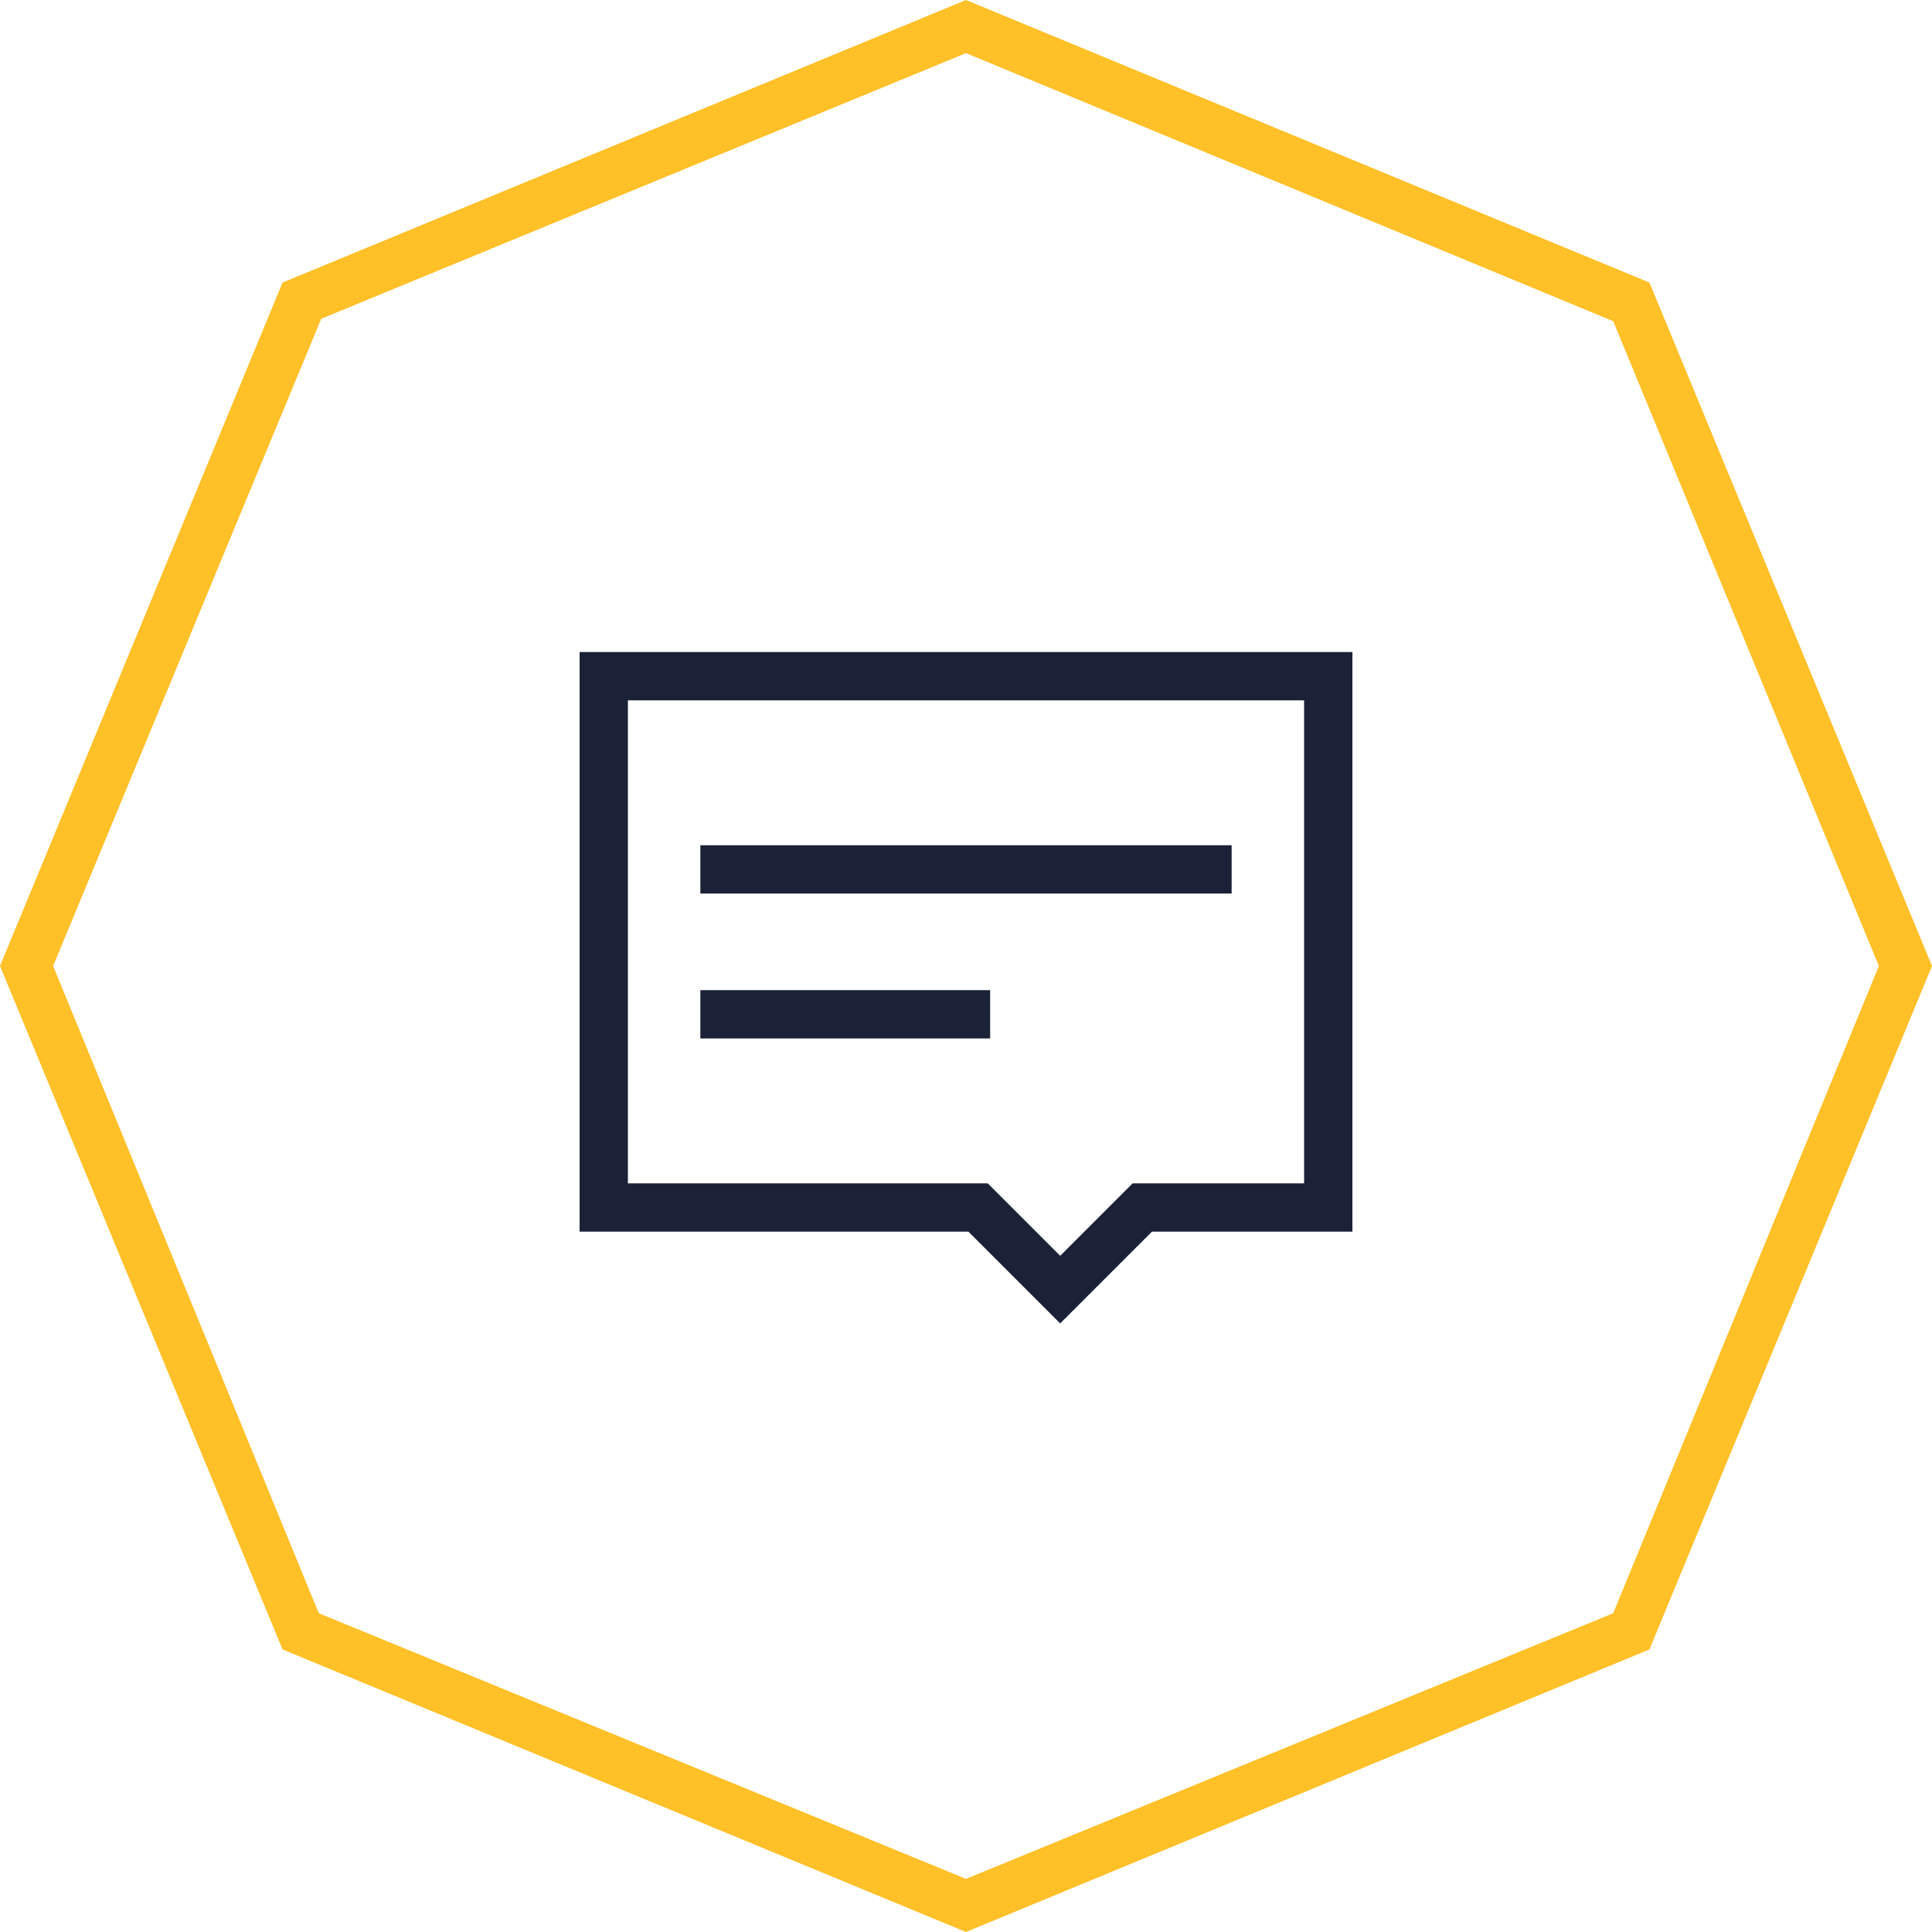 <?xml version="1.0" encoding="utf-8"?>
<!-- Generator: Adobe Illustrator 21.0.0, SVG Export Plug-In . SVG Version: 6.00 Build 0)  -->
<svg version="1.1" id="Layer_1" xmlns="http://www.w3.org/2000/svg" xmlns:xlink="http://www.w3.org/1999/xlink" x="0px" y="0px"
	 viewBox="0 0 80 80" style="enable-background:new 0 0 80 80;" xml:space="preserve">
<style type="text/css">
	.st0{fill:none;}
	.st1{fill:#1B2237;}
	.st2{fill:#FFC028;}
</style>
<desc>Created with Lunacy</desc>
<rect x="24" y="24" class="st0" width="32" height="32"/>
<path id="Combined-Shape" class="st1" d="M51,35H29v2h22V35z M41,41H29v2h12V41z"/>
<path id="Combined-Shape_1_" class="st1" d="M54,49V29H26v20h14.9l3,3l3-3H54z M47.7,51l-3.8,3.8L40.1,51H24V27h32v24H47.7z"/>
<g>
	<g>
		<g id="path_1_1_">
			<path class="st2" d="M40,2.2l26.8,11.1L77.8,40L66.8,66.8L40,77.8L13.2,66.8L2.2,40l11.1-26.8L40,2.2 M40,0L11.7,11.7L0,40
				l11.7,28.3L40,80l28.3-11.7L80,40L68.3,11.7L40,0L40,0z"/>
		</g>
	</g>
</g>
</svg>
